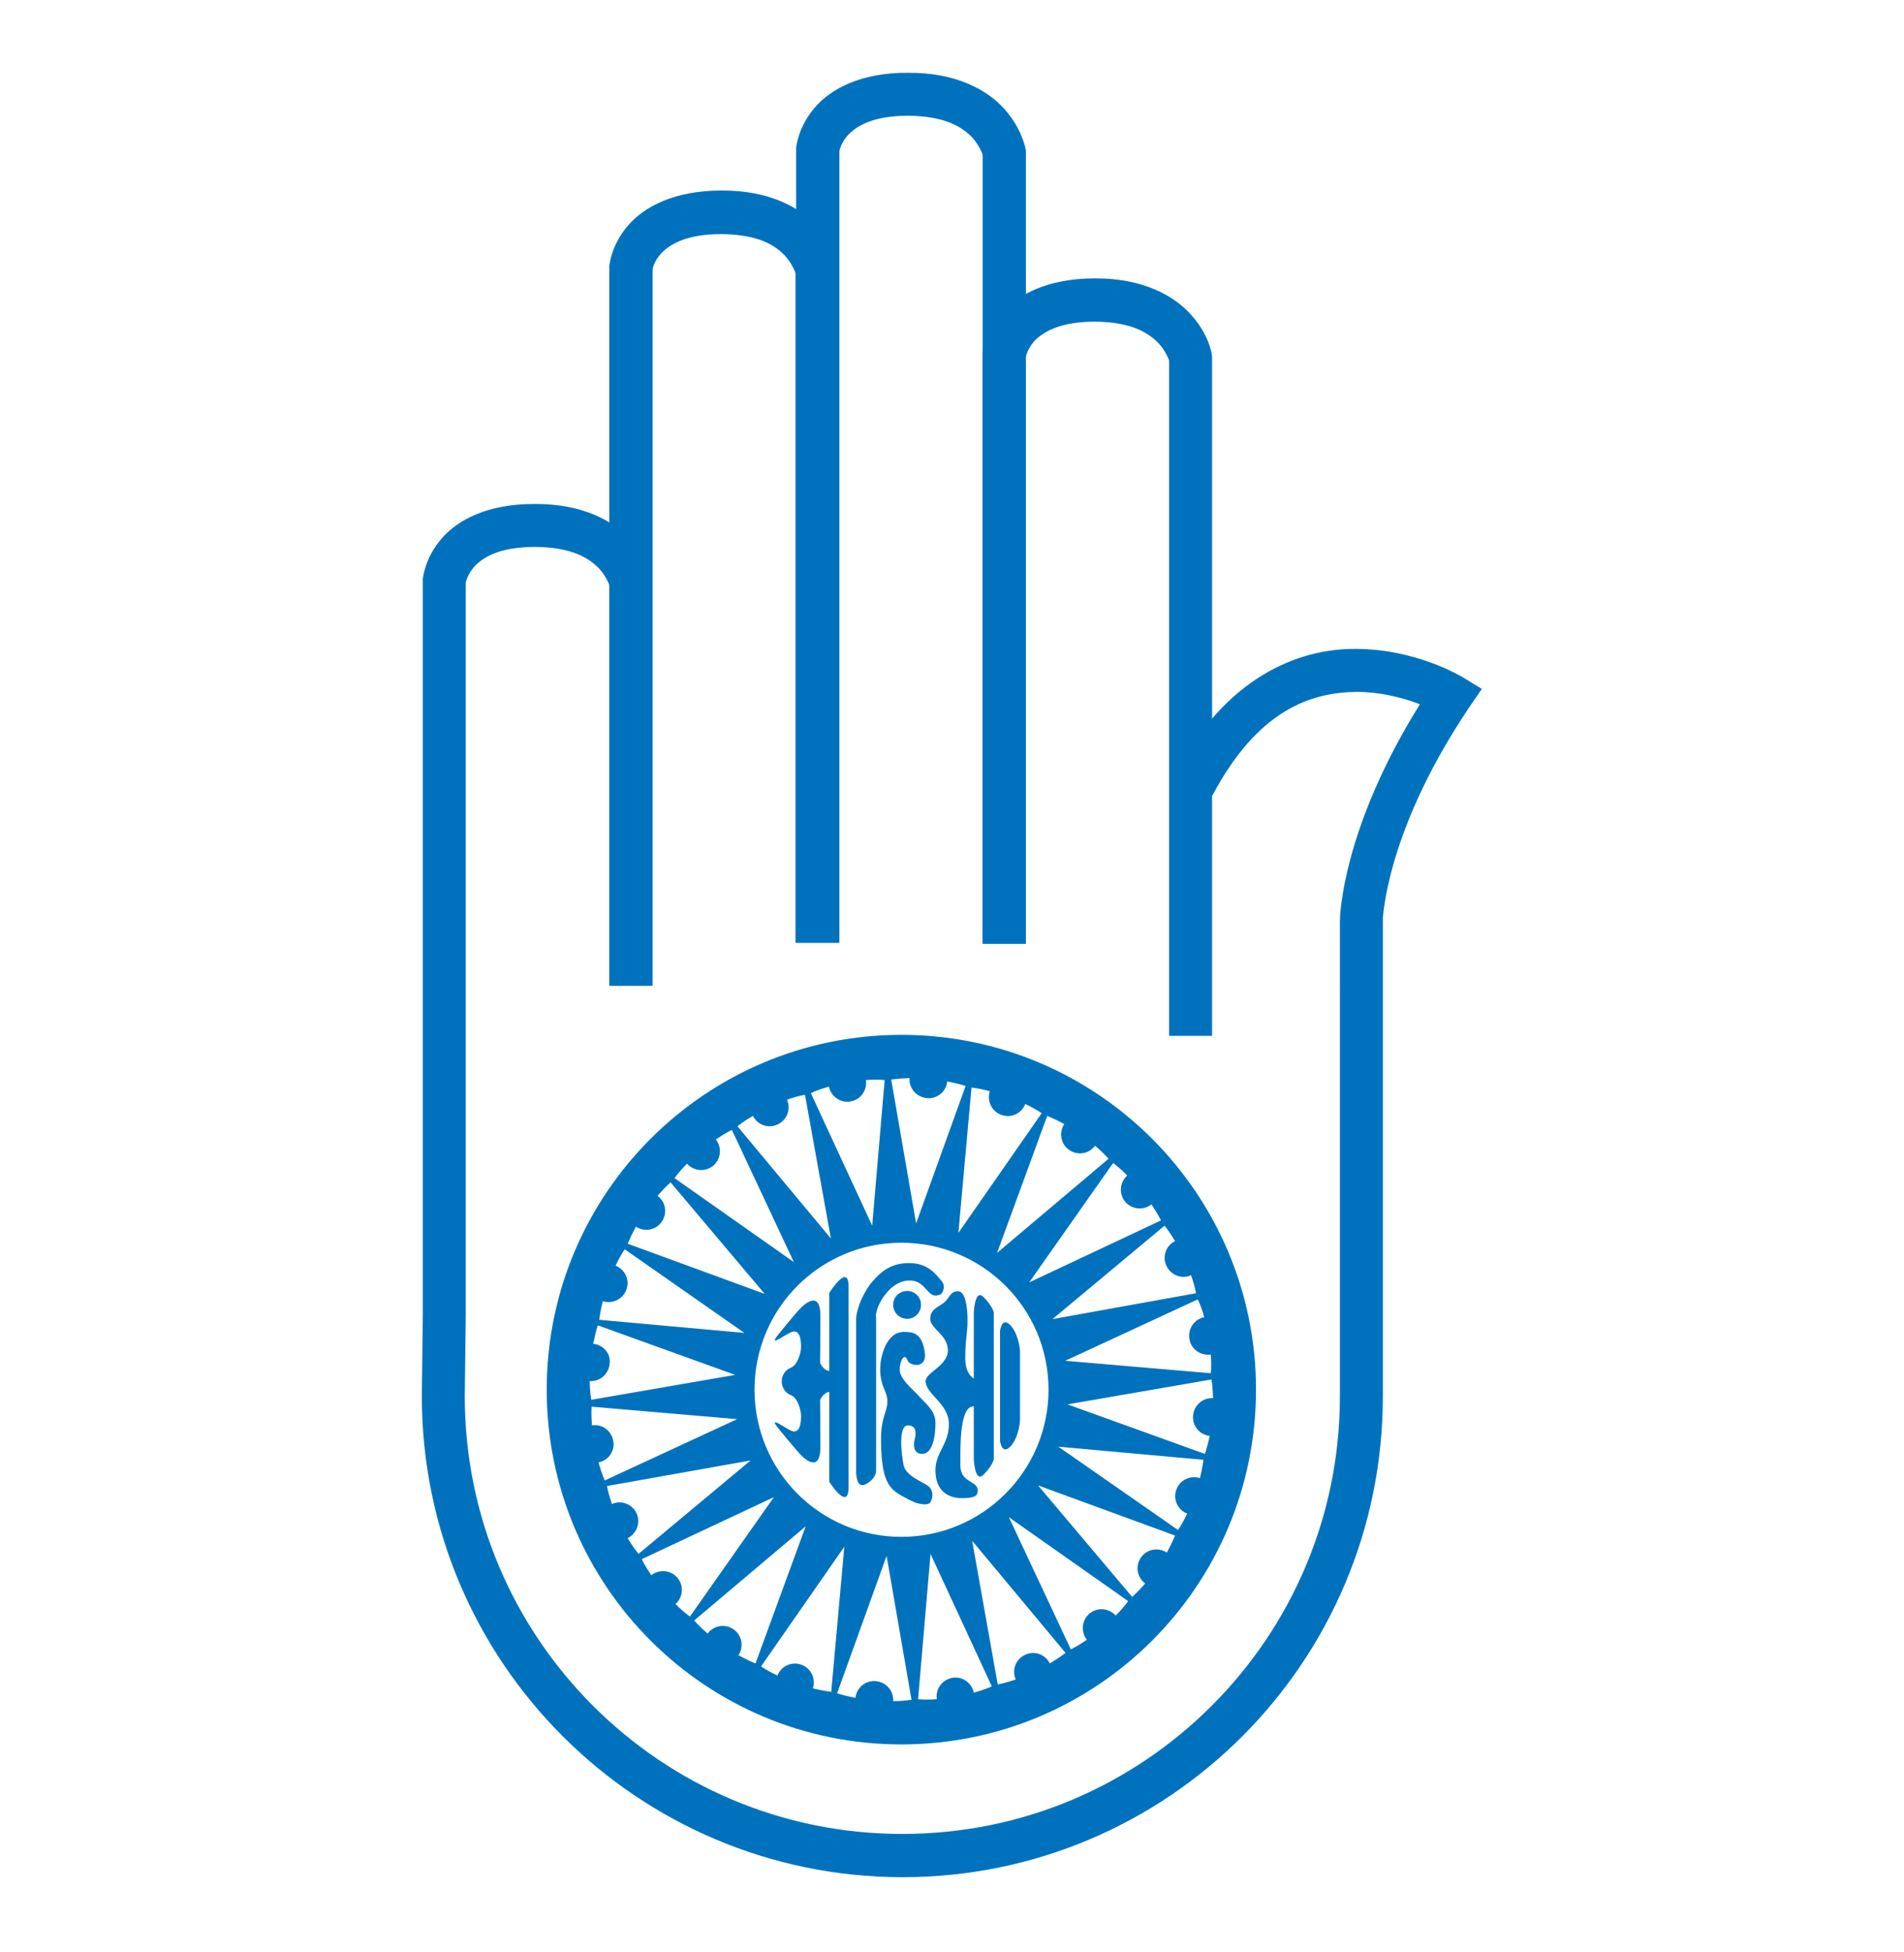 <?xml version="1.0" encoding="utf-8"?>
<!-- Generator: Adobe Illustrator 24.2.3, SVG Export Plug-In . SVG Version: 6.00 Build 0)  -->
<svg version="1.1" id="Layer_1" xmlns="http://www.w3.org/2000/svg" xmlns:xlink="http://www.w3.org/1999/xlink" x="0px" y="0px"
	 viewBox="0 0 580.9 595.3" style="enable-background:new 0 0 580.9 595.3;" xml:space="preserve">
<style type="text/css">
	.st0{fill:#0072BD;}
</style>
<g>
	<path class="st0" d="M185.9,300.5V81.4l0-0.3c0.1-0.8,0.7-6.4,5.6-12.2c4.9-5.8,14.2-10.8,28.6-10.8c14.5-0.1,24.1,5.2,29.3,11
		c5.2,5.8,6.3,11.4,6.4,12.2l0.1,0.6l0,205.6h-13.2V83.3c-0.1-0.3-0.2-0.6-0.4-1c-0.5-1.1-1.3-2.6-2.7-4.2
		c-2.9-3.1-7.9-6.6-19.5-6.7c-10.2,0-15,2.8-17.6,5.1c-2.5,2.3-3.3,4.8-3.4,5.7v218.4H185.9z"/>
	<path class="st0" d="M299.8,287.7V47.2c-0.1-0.3-0.2-0.6-0.4-1c-0.5-1.1-1.3-2.6-2.7-4.2c-2.9-3-7.9-6.6-19.6-6.7
		c-10.2,0-15,2.8-17.6,5.1c-2.5,2.3-3.3,4.9-3.4,5.7v241.4h-13.2V45.4l0-0.3c0.1-0.8,0.7-6.4,5.6-12.2c4.9-5.8,14.2-10.8,28.6-10.7
		c14.5-0.1,24.1,5.2,29.3,11c5.2,5.8,6.3,11.4,6.5,12.2l0.1,0.6v241.8H299.8z"/>
	<path class="st0" d="M356.7,315.9V110c-0.1-0.3-0.2-0.6-0.4-1c-0.5-1.1-1.3-2.6-2.7-4.2c-2.9-3-7.9-6.6-19.5-6.7
		c-10.2,0-15,2.8-17.7,5.1c-2.5,2.3-3.3,4.9-3.4,5.7v178.9h-13.2V108.2l0-0.3c0.1-0.8,0.7-6.4,5.6-12.2c4.9-5.8,14.2-10.8,28.6-10.8
		c14.5-0.1,24.1,5.2,29.3,11c5.3,5.8,6.3,11.4,6.4,12.2l0.1,0.6v207.2H356.7z"/>
	<path class="st0" d="M128.7,425.8l0.3-24.8V176.9l0-0.3c0.1-0.8,0.7-6.4,5.6-12.2c4.9-5.8,14.2-10.8,28.6-10.7
		c14.5-0.1,24.1,5.2,29.2,11c5.2,5.8,6.3,11.4,6.4,12.1l0.1,0.6v123.2H186V178.7c-0.1-0.3-0.2-0.6-0.4-1c-0.5-1.1-1.3-2.6-2.7-4.2
		c-2.9-3-7.9-6.6-19.6-6.7c-10.3,0-15.1,2.8-17.7,5.1c-2.6,2.4-3.3,5-3.5,5.7V401l-0.3,24.8c0,36.9,14.9,70.2,39.1,94.4
		c24.2,24.2,57.5,39.1,94.4,39.1c36.9,0,70.2-14.9,94.4-39.1c24.2-24.2,39.1-57.5,39.1-94.4V280.7c0-1,0.6-27.8,24.4-65.9
		c-0.3-0.1-0.7-0.3-1-0.4c-4.7-1.7-11.2-3.4-18.4-3.4c-13.8,0.2-30,5.4-43.9,31.6l-11.6-6.1c15.3-29.8,37.7-38.8,55.5-38.6
		c18.4,0.1,31.8,8.3,32.4,8.6l5.9,3.6l-3.9,5.7c-23,34.2-25.9,59.1-26.3,64.2c0,0.7,0,0.9,0,0.8v145.1c0,81-65.6,146.6-146.6,146.6
		C194.4,572.4,128.7,506.8,128.7,425.8"/>
	<path class="st0" d="M253,394.3l0,23.8c-1.9-0.2-2.8-2.5-2.8-2.5s0.1-7.3,0.1-14.3c0-7-3.7-4.5-5.6-2.8c-1.9,1.8-7.4,8.7-7.4,8.7
		c-2.7,3.5,1.2,0.5,3.8-0.8c3-1.5,3.3,2.3,3.3,4.4c0,1.8-1.1,5.4-2.9,6.2c-1.2,0.5-1.8,1.1-2.2,1.7c-0.5,0.7-0.8,1.6-0.8,2.6
		c0,1,0.3,1.8,0.8,2.6c0.4,0.6,1,1.2,2.2,1.7c1.8,0.7,2.9,4.4,2.9,6.2c0,2.1-0.3,5.9-3.3,4.4c-2.5-1.3-6.5-4.3-3.8-0.8
		c0,0,5.6,6.9,7.4,8.7c1.9,1.8,5.6,4.2,5.6-2.8c0-6.9-0.1-14.3-0.1-14.3s0.9-2.3,2.8-2.5v0.1l0,27.3c0,0,5.9,9.3,5.9,1.6v-61.1
		C258.9,384.9,253,394.3,253,394.3 M367.6,443.4l-41.9-15.1l43.9-7.6c0,0,0.4,2,0.5,5.7c-3.1-0.2-5.8,2.1-6.1,5.3
		c-0.3,3.1,2,5.9,5.1,6.2C368.3,441.5,367.6,443.4,367.6,443.4 M366.1,450.8c-2.9-1-6.2,0.6-7.2,3.5c-1.1,2.9,0.4,6.2,3.3,7.3
		c-1.6,3.4-2.8,5-2.8,5l-36.5-25.4l44.3,4C367.1,445.2,367,447.2,366.1,450.8 M356,473.5c-2.6-1.7-6.1-1.1-7.9,1.5
		c-1.8,2.6-1.2,6.1,1.3,7.9c-2.4,2.8-4,4.1-4,4.1l-28.7-34l41.8,15.3C358.5,468.3,357.8,470.2,356,473.5 M340.4,492.7
		c-2.1-2.3-5.6-2.6-8-0.6c-2.4,2-2.7,5.6-0.8,8c-3.1,2.1-4.9,2.9-4.9,2.9l-18.9-40.3l36.4,25.6C344.1,488.4,343,490.1,340.4,492.7
		 M320.3,507.3c-1.4-2.8-4.8-4-7.6-2.6c-2.8,1.3-4.1,4.7-2.8,7.5c-3.5,1.2-5.5,1.5-5.5,1.5l-7.8-43.8l28.5,34.2
		C325,504.1,323.5,505.4,320.3,507.3 M297.1,516.2c-0.6-3-3.6-5.1-6.6-4.5c-3.1,0.6-5.1,3.4-4.7,6.5c-3.7,0.3-5.7,0-5.7,0l3.8-44.3
		l18.7,40.4C302.6,514.3,300.8,515.2,297.1,516.2 M272.5,518.8c0.2-3.1-2.1-5.8-5.3-6.1c-3.1-0.3-5.9,2-6.2,5.1
		c-3.7-0.7-5.6-1.4-5.6-1.4l15.1-41.9l7.6,43.9C278.2,518.3,276.2,518.8,272.5,518.8 M248,514.9c1-2.9-0.6-6.2-3.5-7.2
		c-2.9-1.1-6.2,0.4-7.3,3.3c-3.4-1.6-5-2.8-5-2.8l25.4-36.5l-4,44.3C253.6,515.9,251.6,515.8,248,514.9 M225.3,504.8
		c1.7-2.6,1.1-6.1-1.5-7.9c-2.6-1.8-6.1-1.2-7.9,1.3c-2.8-2.4-4.1-4-4.1-4l34-28.7l-15.3,41.8C230.5,507.3,228.6,506.6,225.3,504.8
		 M206.1,489.2c2.3-2.1,2.6-5.6,0.6-8c-2-2.4-5.6-2.7-8-0.8c-2.1-3.1-2.9-4.9-2.9-4.9l40.3-18.9l-25.6,36.4
		C210.4,492.9,208.7,491.8,206.1,489.2 M191.5,469.1c2.8-1.4,4-4.8,2.7-7.6c-1.3-2.8-4.7-4.1-7.5-2.8c-1.2-3.5-1.5-5.5-1.5-5.5
		l43.8-7.8l-34.2,28.5C194.8,473.8,193.4,472.3,191.5,469.1 M182.6,446c3.1-0.6,5.1-3.6,4.5-6.6c-0.6-3.1-3.4-5.2-6.5-4.7
		c-0.3-3.7-0.1-5.7-0.1-5.7l44.4,3.8l-40.4,18.7C184.5,451.4,183.6,449.6,182.6,446 M181,409.8c0.7-3.7,1.4-5.6,1.4-5.6l41.9,15.1
		l-43.9,7.6c0,0-0.4-2-0.5-5.7c3.1,0.2,5.8-2.1,6.1-5.3C186.4,412.9,184.2,410.2,181,409.8 M183.9,396.8c2.9,1,6.2-0.6,7.2-3.5
		c1.1-2.9-0.4-6.2-3.3-7.3c1.6-3.4,2.8-5,2.8-5l36.5,25.5l-44.3-4C182.9,402.4,183,400.4,183.9,396.8 M194,374.1
		c2.6,1.7,6.1,1.1,7.9-1.5c1.8-2.6,1.2-6.1-1.3-7.9c2.4-2.8,4-4.1,4-4.1l28.7,34l-41.8-15.3C191.6,379.3,192.2,377.4,194,374.1
		 M209.6,354.9c2.1,2.3,5.6,2.6,8,0.6c2.4-2,2.7-5.6,0.8-8c3.1-2.1,4.9-2.9,4.9-2.9l18.9,40.3l-36.4-25.6
		C205.9,359.2,207,357.5,209.6,354.9 M229.7,340.3c1.4,2.8,4.8,4,7.6,2.6c2.8-1.3,4.1-4.7,2.8-7.5c3.5-1.3,5.5-1.5,5.5-1.5l7.9,43.8
		L225,343.5C225,343.5,226.5,342.2,229.7,340.3 M252.9,331.4c0.6,3,3.6,5.1,6.6,4.5c3.1-0.5,5.1-3.4,4.7-6.5c3.7-0.3,5.7,0,5.7,0
		l-3.8,44.4l-18.7-40.4C247.5,333.3,249.3,332.4,252.9,331.4 M277.5,328.8c-0.2,3.1,2.1,5.8,5.3,6.1c3.1,0.3,5.9-2,6.2-5.1
		c3.7,0.7,5.6,1.4,5.6,1.4l-15.1,41.9l-7.6-43.9C271.8,329.3,273.8,328.9,277.5,328.8 M302,332.8c-1,2.9,0.6,6.2,3.5,7.2
		c2.9,1.1,6.2-0.4,7.3-3.3c3.4,1.6,5,2.8,5,2.8L292.4,376l4-44.3C296.4,331.7,298.4,331.8,302,332.8 M324.7,342.8
		c-1.7,2.6-1.1,6.1,1.5,7.9c2.6,1.8,6.1,1.2,7.9-1.3c2.8,2.4,4.1,4,4.1,4l-34,28.7l15.3-41.8C319.5,340.4,321.4,341,324.7,342.8
		 M319.9,423.8c0,24.8-20.1,44.9-44.9,44.9c-24.8,0-44.8-20.1-44.8-44.9c0-24.8,20.1-44.8,44.8-44.8
		C299.8,379,319.9,399,319.9,423.8 M343.9,358.5c-2.3,2.1-2.6,5.6-0.6,8c2,2.4,5.6,2.7,8,0.8c2.1,3.1,2.9,4.9,2.9,4.9L314,391.1
		l25.6-36.4C339.6,354.7,341.3,355.8,343.9,358.5 M358.5,378.5c-2.8,1.4-4,4.8-2.6,7.6c1.3,2.8,4.7,4.1,7.5,2.8
		c1.2,3.5,1.5,5.5,1.5,5.5l-43.8,7.9l34.2-28.5C355.3,373.8,356.6,375.3,358.5,378.5 M367.4,401.7c-3,0.6-5.1,3.6-4.5,6.7
		c0.5,3.1,3.4,5.1,6.5,4.7c0.3,3.7,0,5.7,0,5.7l-44.4-3.8l40.4-18.7C365.5,396.3,366.4,398.1,367.4,401.7 M275,315.6
		c-59.7,0-108.2,48.4-108.2,108.2c0,59.8,48.4,108.2,108.2,108.2c59.8,0,108.2-48.4,108.2-108.2C383.2,364.1,334.8,315.6,275,315.6
		 M305.1,405.9v33.5c0,0,0.5,4.2,2.9,2c2.4-2.2,3.2-6.8,3.2-8.5v-4.1v-12.3v-4.1c0-1.7-0.8-6.3-3.2-8.5
		C305.6,401.7,305.1,405.9,305.1,405.9 M267.2,401.6c0,0-0.1-3.8,4.1-8.2c3-3.1,7.1-3.7,9.6-1.8s3.2,4.7,6.3,3c0,0,1.7-2.1,0-4
		c-1.6-1.9-4-5.4-9.9-5.4c-5.9,0-8.9,3.1-11.1,5.6c-2.3,2.5-5,8.2-5,11.5v6.3v39.9c0,0-0.2,5.9,3,4.1c3.2-1.7,3.1-4.1,3.1-4.1v-39.9
		h0V401.6z M297.1,400.3v20.1c-1.5-0.9-2.6-2.9-2.6-6.1c0-6.4,0.7-7.4,0.7-11.6c0-4.2-0.7-8.9-2.9-8.9c-2.4,0-2.5,1.9-4.2,3.4
		c-1.8,1.5-4.3,2-4.3,5c0,3,5.4,4.9,5.4,9.6s-6.8,6.8-6.8,9.4c0,4,7.1,6.8,7.1,13.1c0,6.3-4.1,8.5-4.1,14.1c0,5.6,3.1,8.5,8.2,8.5
		c4.4,0,4.7-1.1,4.7-2.4c0-3-5.3-2.2-5.3-7.6c0-5.4-0.3-18,4-18h0.1V445c0,0,0.3,7.5,3,4.7c2.8-2.8,3.1-4.7,3.1-4.7v-44.7
		c0,0-0.3-1.9-3.1-4.7C297.4,392.8,297.1,400.3,297.1,400.3 M276.8,393.7c-2.4,0-4.3,1.9-4.3,4.2c0,2.4,1.9,4.3,4.3,4.3
		c2.3,0,4.2-1.9,4.2-4.3C281,395.6,279.1,393.7,276.8,393.7 M281.4,443.4c2.4,0,4-3.4,4-9.5c0-3.8-3.3-6.1-5.1-8.2
		c-1.8-2-5.8-5.1-5.8-8c0-2.8,1.5-5.3,2.4-2.8c0.6,1.7,6.2,2.8,5.2-2.8c-0.9-5.6-3.6-5.9-6.3-5.9c-2.7,0-4.5,1.8-5.7,4.3
		c-0.8,1.7-2.9,7.4-0.3,13.2c2.6,5.7-1,6.5-1,14.9c0,11,1.7,14.3,4.6,16.5c2.1,1.5,5.7,3.1,5.7,3.1s3.9,1.4,4.8-0.1
		c0.9-1.6,0.8-3.7-0.7-4.9c-1.5-1.2-6.8-3-7.5-6.3c-0.7-3.4-1.7-12.2,1.3-12.2c3,0,2.4,3.1,2,4.5
		C278.8,440.3,278.4,443.4,281.4,443.4"/>
</g>
</svg>
